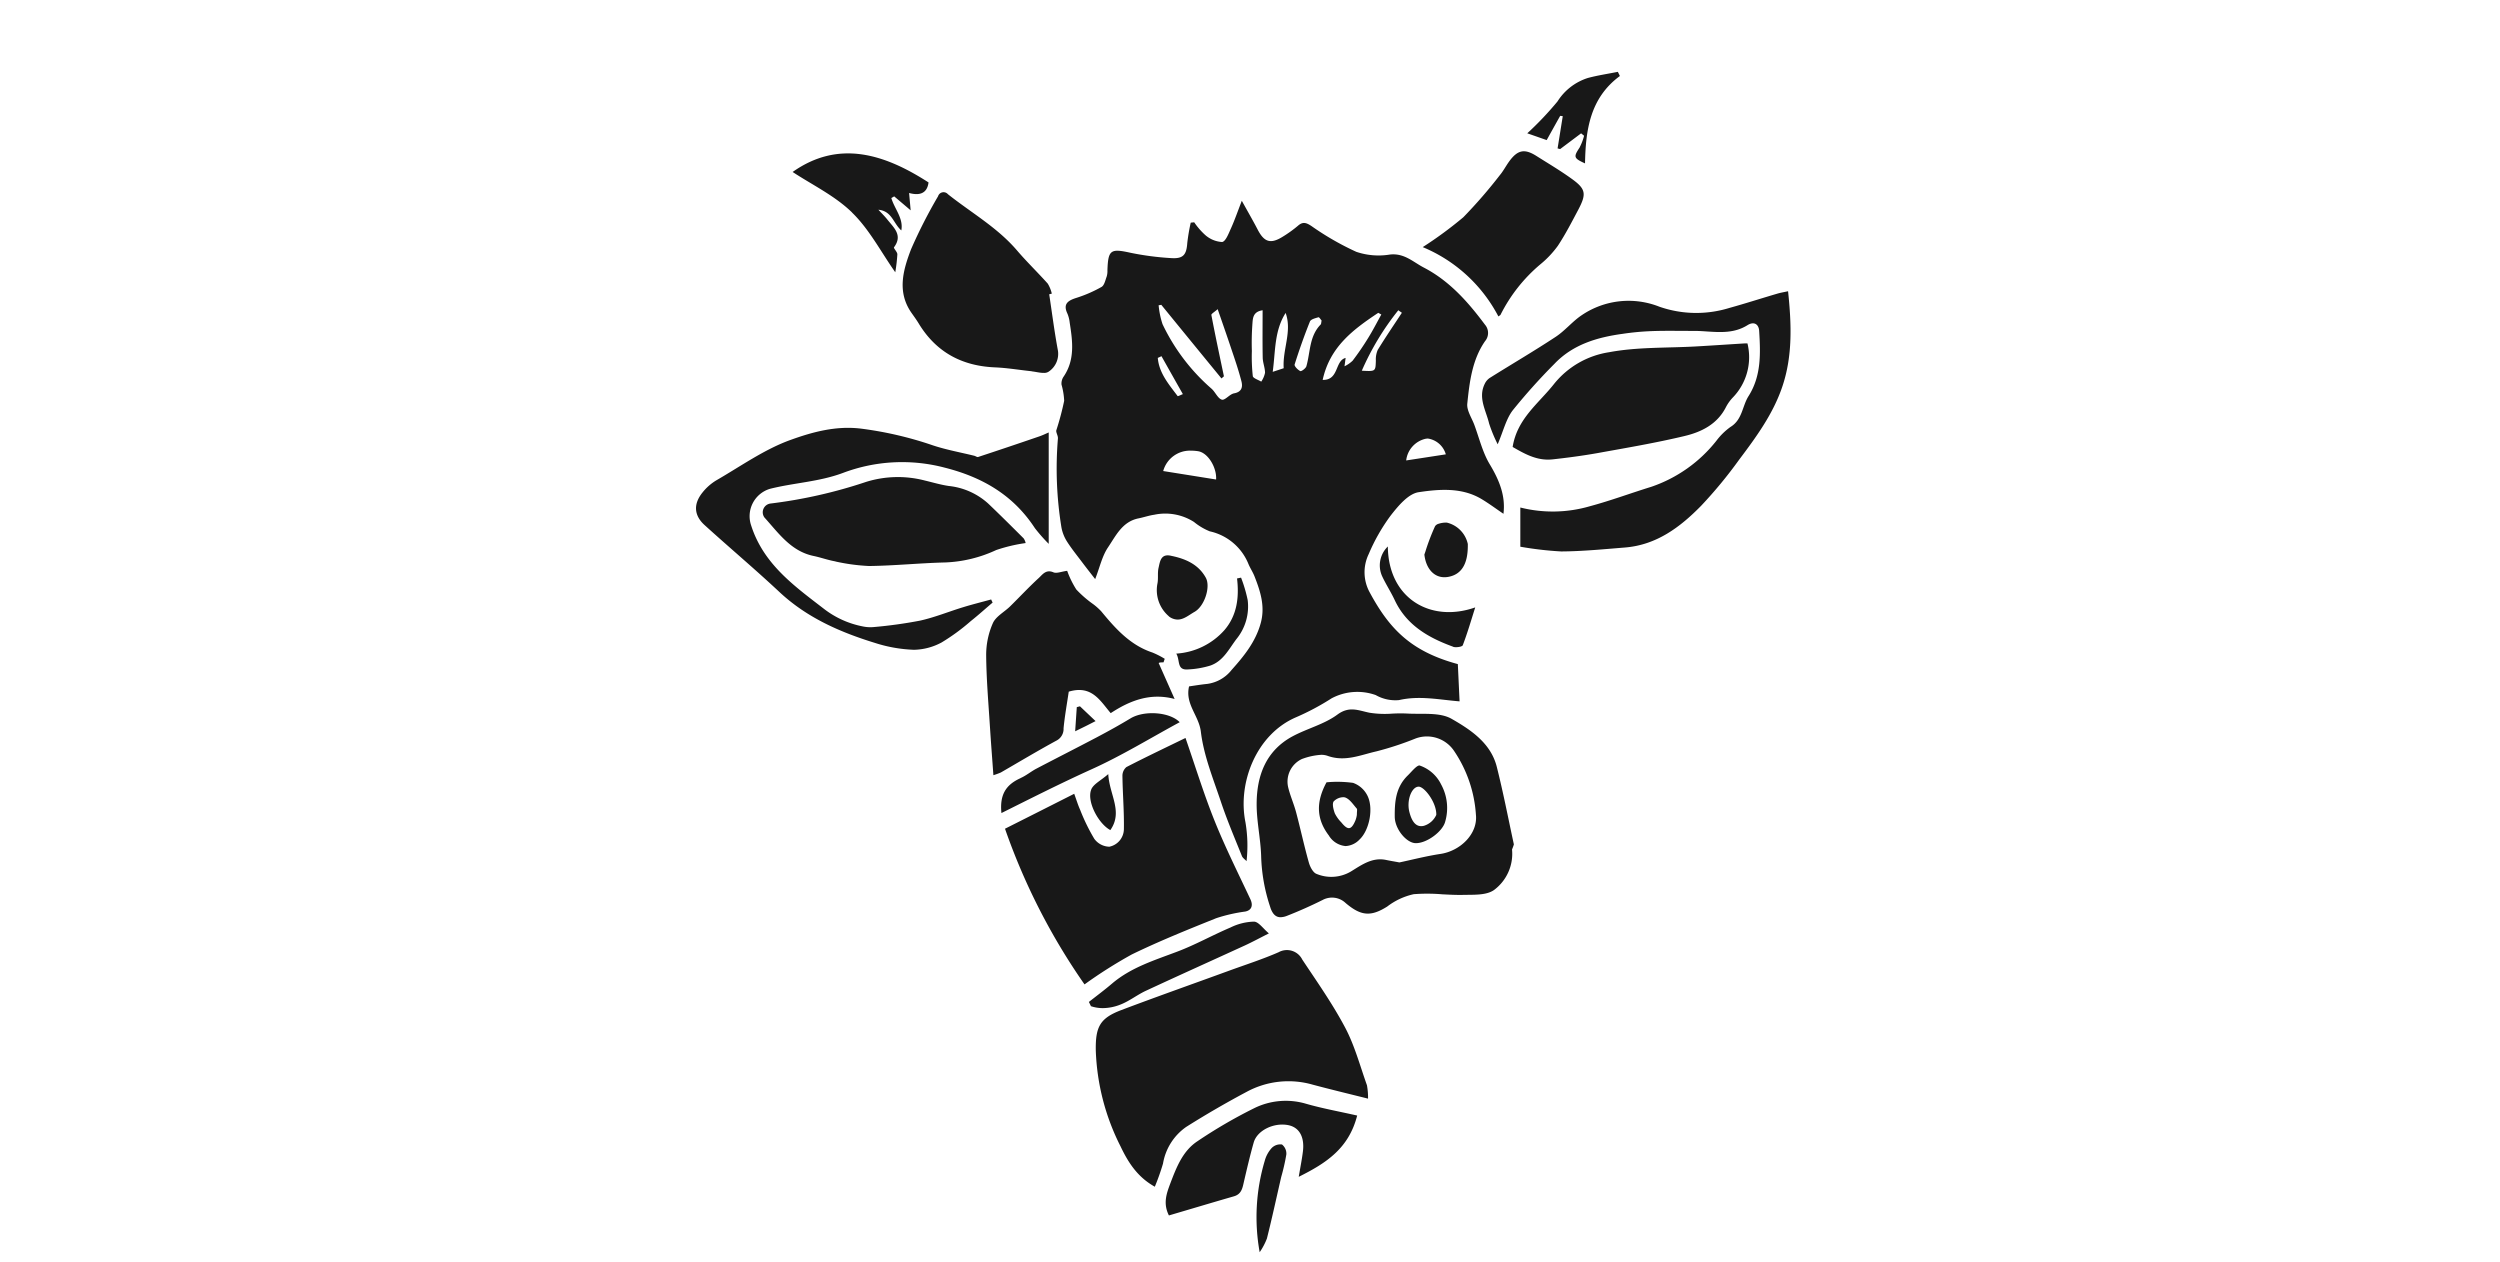 <?xml version="1.0" encoding="UTF-8"?> <svg xmlns="http://www.w3.org/2000/svg" width="410" height="207" viewBox="0 0 410 207"><g transform="translate(-57 -2345)"><rect width="410" height="207" transform="translate(57 2345)" fill="none"></rect><path d="M-10400.731-92.409a5.1,5.1,0,0,1,1.148-2.117,1.972,1.972,0,0,1,1.682-.574,1.909,1.909,0,0,1,.716,1.633,33.589,33.589,0,0,1-.843,3.7c-.774,3.362-1.5,6.737-2.344,10.086a10.551,10.551,0,0,1-1.187,2.246A32.266,32.266,0,0,1-10400.731-92.409Zm-15.485,3.7c1-2.62,2.022-5.317,4.441-6.918a80.443,80.443,0,0,1,9.294-5.414,11.678,11.678,0,0,1,8.474-.755c2.651.768,5.388,1.258,8.439,1.949-1.377,5.388-5.051,7.789-9.583,10.047.273-1.639.521-2.852.675-4.085.321-2.433-.576-4.027-2.4-4.388-2.354-.465-5.1.858-5.661,2.846-.6,2.117-1.1,4.265-1.6,6.414-.236,1.045-.39,2.059-1.65,2.413-3.535,1.02-7.064,2.078-10.657,3.136C-10417.437-85.447-10416.826-87.079-10416.217-88.705Zm-8.187-6.137a37.485,37.485,0,0,1-4.033-15.694c-.055-3.833.654-5.266,4.173-6.6,5.862-2.22,11.773-4.3,17.663-6.453,2.725-.994,5.49-1.878,8.146-3.039a2.813,2.813,0,0,1,3.884,1.207c2.441,3.672,4.994,7.3,7.049,11.19,1.552,2.943,2.424,6.247,3.555,9.415a10.837,10.837,0,0,1,.179,2.2c-3.285-.826-6.2-1.523-9.1-2.3a14.4,14.4,0,0,0-10.812,1.187q-5.058,2.691-9.9,5.743a9.171,9.171,0,0,0-3.812,6.021,37.828,37.828,0,0,1-1.344,3.794C-10421.7-89.815-10423.2-92.319-10424.4-94.842Zm-4.829-22.941c-.109-.226-.215-.458-.335-.691,1.271-1,2.569-1.962,3.8-3.014,3.106-2.639,6.894-3.8,10.614-5.208,3.017-1.129,5.848-2.73,8.825-3.994a9.2,9.2,0,0,1,3.846-.955c.752.026,1.472,1.123,2.432,1.929-1.494.755-2.685,1.4-3.912,1.968-5.414,2.484-10.849,4.924-16.253,7.44-1.407.652-2.668,1.665-4.1,2.233a7.953,7.953,0,0,1-2.95.614A6.058,6.058,0,0,1-10429.232-117.783Zm-14.091-29.1c3.848-1.936,7.523-3.794,11.349-5.73.369,1.007.614,1.839.971,2.626a31.558,31.558,0,0,0,2.32,4.756,3.151,3.151,0,0,0,2.465,1.3,2.98,2.98,0,0,0,2.391-2.91c.049-2.891-.2-5.788-.239-8.686a1.871,1.871,0,0,1,.649-1.465c3.2-1.652,6.455-3.194,9.694-4.775,1.62,4.678,3.013,9.221,4.78,13.616,1.75,4.356,3.859,8.563,5.854,12.816.5,1.058.2,1.839-.854,2.039a25.973,25.973,0,0,0-4.752,1.091c-4.659,1.871-9.324,3.749-13.838,5.943a76.457,76.457,0,0,0-7.75,4.911A104.827,104.827,0,0,1-10443.323-146.88Zm43.527,12.938a28.617,28.617,0,0,1-1.521-8.479c-.089-2.878-.767-5.756-.737-8.628.034-4.595,1.555-8.641,5.877-10.977,2.4-1.291,5.2-1.975,7.352-3.562,1.965-1.446,3.4-.7,5.272-.316a15.925,15.925,0,0,0,3.732.148,23.892,23.892,0,0,1,2.45-.013c2.468.148,5.338-.252,7.295.871,3.117,1.788,6.437,3.969,7.412,7.9,1.114,4.446,1.823,8.208,2.793,12.687a7.208,7.208,0,0,1-.3.832,7.4,7.4,0,0,1-2.95,6.647c-1.281.916-3.435.761-5.2.807-1.1.019-2.214-.045-3.325-.1a29.424,29.424,0,0,0-4.647-.019,11.047,11.047,0,0,0-4.345,2.026c-2.7,1.7-4.311,1.555-6.824-.574a3.241,3.241,0,0,0-3.777-.5c-1.89.942-3.836,1.813-5.8,2.581a3.074,3.074,0,0,1-1.086.245C-10398.854-132.368-10399.407-132.8-10399.8-133.942Zm5.242-24.406a4.09,4.09,0,0,0-2.348,4.6c.327,1.413.938,2.755,1.313,4.156.73,2.749,1.325,5.537,2.1,8.279.2.7.688,1.645,1.265,1.846a6.3,6.3,0,0,0,5.662-.419c1.734-1.065,3.491-2.362,5.771-1.865.605.129,1.212.226,2.151.4,2.042-.432,4.378-1.039,6.757-1.4,3.23-.49,6.1-3.272,5.792-6.389a21.1,21.1,0,0,0-3.595-10.512,5.36,5.36,0,0,0-6.271-2.039,50.6,50.6,0,0,1-6.472,2.129c-2.607.587-5.131,1.762-8.014.723a3.067,3.067,0,0,0-1.034-.16A10.8,10.8,0,0,0-10394.554-158.347Zm-9.923,15.933c-1.181-2.943-2.429-5.866-3.432-8.867-1.267-3.794-2.825-7.6-3.295-11.506-.321-2.665-2.617-4.511-1.935-7.434.8-.11,1.887-.3,2.977-.407a6.112,6.112,0,0,0,4.007-2.3c2.038-2.271,3.932-4.614,4.767-7.66.757-2.743-.047-5.208-1.016-7.679-.282-.716-.733-1.374-1.022-2.091a8.9,8.9,0,0,0-6.316-5.292,9.912,9.912,0,0,1-2.587-1.536,8.737,8.737,0,0,0-6.509-1.187c-.878.123-1.725.426-2.605.6-2.646.536-3.707,2.852-4.985,4.749-.976,1.439-1.358,3.285-2.108,5.208-.72-.923-1.425-1.82-2.111-2.73-.854-1.136-1.758-2.246-2.52-3.446a6.6,6.6,0,0,1-.9-2.284,59.886,59.886,0,0,1-.578-14.616c.023-.5-.38-1.02-.25-1.368a45.775,45.775,0,0,0,1.274-4.795,11.527,11.527,0,0,0-.435-2.652,2,2,0,0,1,.306-1.258c1.936-2.8,1.513-5.853,1.035-8.918a5.287,5.287,0,0,0-.367-1.458c-.761-1.594.056-2.149,1.458-2.594a21.474,21.474,0,0,0,4.125-1.794c.471-.265.63-1.123.863-1.742a3.262,3.262,0,0,0,.11-1.007c.115-3.356.528-3.575,3.8-2.852a46.341,46.341,0,0,0,6.671.871c1.954.129,2.49-.542,2.621-2.446a31.07,31.07,0,0,1,.568-3.369l.57-.058a11.45,11.45,0,0,0,1.807,2.084,4.569,4.569,0,0,0,2.768,1.149c.594-.084,1.084-1.433,1.472-2.278.585-1.3,1.052-2.652,1.76-4.485,1.064,1.923,1.878,3.33,2.628,4.775,1.064,2.033,2.121,2.349,4.112,1.1a20.19,20.19,0,0,0,2.457-1.768c.8-.71,1.354-.536,2.218.032a45.757,45.757,0,0,0,7.361,4.233,11.391,11.391,0,0,0,5.473.452c2.373-.29,3.825,1.207,5.609,2.136,4.207,2.188,7.245,5.634,10.015,9.351a2.079,2.079,0,0,1,.016,2.717c-2.113,3.059-2.543,6.685-2.91,10.241-.118,1.1.721,2.323,1.154,3.478.806,2.175,1.352,4.511,2.53,6.472,1.563,2.6,2.619,5.175,2.247,8.118-1.2-.813-2.373-1.691-3.617-2.433-3.24-1.923-6.913-1.613-10.293-1.11-1.715.258-3.4,2.3-4.638,3.9a30.754,30.754,0,0,0-3.55,6.247,6.864,6.864,0,0,0,.172,6.3c3.227,5.976,6.757,9.667,14.444,11.745.1,2.084.19,4.085.287,6.111-3.354-.271-6.595-.981-9.936-.207a6.507,6.507,0,0,1-3.819-.826,8.981,8.981,0,0,0-7.238.536,40.474,40.474,0,0,1-5.854,3.117c-6.506,2.814-9.571,10.744-8.274,17.185a22.914,22.914,0,0,1,.184,6.4C-10403.97-141.847-10404.339-142.085-10404.477-142.415Zm-12.9-63.124c2.857.458,5.78.923,8.672,1.387.134-1.923-1.309-4.388-2.958-4.64a7.281,7.281,0,0,0-1.106-.088A4.544,4.544,0,0,0-10417.381-205.539Zm43.064-5.3a4.126,4.126,0,0,0-3.218,3.562c2.13-.323,4.271-.658,6.5-1a3.614,3.614,0,0,0-2.945-2.593A1.824,1.824,0,0,0-10374.316-210.837Zm-43.818-21.9a13.644,13.644,0,0,0,.644,3.117,32.471,32.471,0,0,0,8.038,10.583c.626.555,1.017,1.594,1.687,1.794.515.148,1.276-.9,1.991-1.033,1.293-.232,1.46-1.058,1.22-1.981-.463-1.807-1.074-3.581-1.671-5.35-.7-2.1-1.429-4.175-2.225-6.479-.51.458-1.069.768-1.032.962.636,3.356,1.354,6.7,2.057,10.048-.134.116-.277.239-.4.355q-4.944-6.03-9.875-12.08C-10417.845-232.771-10417.991-232.752-10418.135-232.732Zm-.138,8.628c.206,2.51,1.818,4.356,3.251,6.272.049.071.528-.187.865-.316-1.215-2.142-2.361-4.182-3.51-6.221C-10417.873-224.279-10418.072-224.188-10418.272-224.1Zm15.507-5.375a42.513,42.513,0,0,0-.078,4.265,29.229,29.229,0,0,0,.154,4.111c.051.361.905.607,1.384.91a4.08,4.08,0,0,0,.622-1.445c0-.826-.362-1.646-.38-2.472-.051-2.5-.018-5.014-.018-7.789C-10402.787-231.667-10402.676-230.428-10402.766-229.48Zm11.535,9c2.71.058,1.964-3.136,3.763-3.607-.055.458-.119.916-.181,1.374a5.059,5.059,0,0,0,1.33-.916,44.609,44.609,0,0,0,2.547-3.723c.776-1.252,1.45-2.568,2.159-3.853-.167-.09-.33-.181-.5-.277C-10386.163-228.789-10390.046-225.956-10391.23-220.478Zm-8.191-1.323,1.8-.594c-.208-3.117,1.407-6.021.318-9.067C-10399.18-228.525-10398.954-225.188-10399.422-221.8Zm7.5-8.95c-.5.148-1.251.323-1.4.7-.926,2.31-1.76,4.666-2.508,7.04-.081.265.514.891.929,1.084.182.084.894-.439,1-.794.66-2.317.464-4.924,2.34-6.84.1-.1.084-.323.156-.652-.126-.142-.371-.538-.493-.538Zm7.105,8.763c2.276.123,2.252.123,2.309-1.646a3.887,3.887,0,0,1,.309-1.762c1.262-2.065,2.629-4.065,3.96-6.092-.2-.135-.394-.277-.588-.413A43.84,43.84,0,0,0-10384.814-221.988Zm-5.363,76.276c-2.175-2.826-2.109-5.653-.419-8.77a19.027,19.027,0,0,1,4.349.09,4.185,4.185,0,0,1,2.274,1.936c1.165,2.052.438,5.808-1.205,7.35a3.394,3.394,0,0,1-2.286,1.079A3.569,3.569,0,0,1-10390.178-145.712Zm.771-5.666c-.307.407-.056,1.349.167,1.981a5.755,5.755,0,0,0,1.073,1.491c1.073,1.329,1.632,1.265,2.3-.3a4.056,4.056,0,0,0,.246-.942c0-.587.093-.9-.018-1.026-.576-.652-1.1-1.491-1.839-1.8a.98.98,0,0,0-.375-.064A2.212,2.212,0,0,0-10389.406-151.378Zm13.4,6.873c-1.5-.058-3.37-2.3-3.4-4.311-.023-2.465.151-4.866,2.142-6.8.575-.555,1.42-1.633,1.906-1.633a6.1,6.1,0,0,1,3.548,3.1,8.04,8.04,0,0,1,.67,6.137c-.433,1.616-3,3.506-4.772,3.506Zm.489-9.267c-1.148.058-2.006,2.317-1.462,4.259.313,1.162.925,2.549,2.4,2.149a3.27,3.27,0,0,0,1.984-1.775c.064-2.007-1.943-4.634-2.9-4.634Zm-53.672.478c.36-.9,1.566-1.465,2.8-2.536.179,3.4,2.462,6.169.339,9.183C-10428.017-147.713-10429.945-151.384-10429.187-153.294Zm-11.577-1.891c.912-.4,1.7-1.071,2.584-1.536,3.3-1.729,6.628-3.414,9.924-5.15,1.857-.981,3.7-2,5.506-3.091,2.258-1.368,6.446-1.058,8.078.62-4.8,2.594-9.49,5.485-14.476,7.731-4.93,2.233-9.751,4.666-14.76,7.169C-10444.214-152.449-10443.2-154.095-10440.765-155.185Zm-5.016-8.215c-.25-3.994-.6-7.982-.631-11.977a12.879,12.879,0,0,1,1.1-5.214c.5-1.11,1.871-1.813,2.814-2.736,1.574-1.542,3.073-3.162,4.691-4.646.626-.568,1.191-1.478,2.423-.949.527.226,1.3-.123,2.256-.245a15.319,15.319,0,0,0,1.5,3.065,18.138,18.138,0,0,0,2.765,2.4,10.234,10.234,0,0,1,1.313,1.168c2.337,2.833,4.743,5.55,8.394,6.763a13.9,13.9,0,0,1,2.026,1.033c-.065.187-.131.381-.193.574-.271.032-.612-.019-.8.123l2.616,5.892c-3.945-1.058-7.314.239-10.482,2.323-1.75-2.059-3.118-4.653-6.882-3.523-.268,1.839-.644,3.911-.85,6a2.14,2.14,0,0,1-1.155,2.02c-3.088,1.678-6.1,3.485-9.142,5.24a12.034,12.034,0,0,1-1.21.439C-10445.42-158.373-10445.621-160.883-10445.78-163.4Zm14.228-3.414.522-.135,2.56,2.426c-.611.31-1.085.555-1.548.787s-.9.439-1.8.884C-10431.714-164.407-10431.634-165.607-10431.553-166.814Zm16.324-8.776a11.53,11.53,0,0,0,7.9-3.865c2.07-2.426,2.42-5.369,2.059-8.46.226-.045.438-.09.658-.135a23.255,23.255,0,0,1,1.086,3.672,8.433,8.433,0,0,1-1.842,6.4c-1.262,1.671-2.169,3.607-4.264,4.343a14.676,14.676,0,0,1-3.685.639c-.086.007-.16.01-.234.01C-10415.146-172.992-10414.609-174.559-10415.229-175.59Zm-43.137-.632a23.305,23.305,0,0,1-6.248-1.11c-5.751-1.768-11.19-4.143-15.693-8.35-4.015-3.756-8.228-7.3-12.3-11-1.748-1.594-1.839-3.459-.322-5.337a8.48,8.48,0,0,1,2.218-1.962c4.04-2.33,7.941-5.124,12.269-6.673,3.521-1.265,7.318-2.317,11.4-1.846a59.364,59.364,0,0,1,11.923,2.768c2.2.729,4.513,1.142,6.772,1.7.211.058.452.252.619.194q5.026-1.655,10.029-3.375c.573-.194,1.109-.465,1.543-.645v18.269a27.371,27.371,0,0,1-2.266-2.575c-3.552-5.44-8.642-8.383-14.868-9.944a27.429,27.429,0,0,0-16.591.878c-3.935,1.478-8.047,1.613-12.007,2.62a4.687,4.687,0,0,0-3.066,6.008c2.007,6.266,6.945,9.835,11.816,13.577a15.087,15.087,0,0,0,6.449,2.968,6.057,6.057,0,0,0,1.866.11,74.241,74.241,0,0,0,7.568-1.052c2.389-.529,4.681-1.471,7.021-2.188,1.529-.471,3.086-.858,4.636-1.284.076.168.161.342.242.51-1.187,1.007-2.338,2.052-3.552,3.014a33.454,33.454,0,0,1-4.816,3.53,9.944,9.944,0,0,1-4.491,1.2Zm88.533-.5c-4.056-1.478-7.668-3.536-9.6-7.692-.636-1.349-1.461-2.6-2.08-3.956a4.311,4.311,0,0,1,.973-4.788c.074,8.525,7.016,12.571,14.333,9.989-.657,2.072-1.263,4.162-2.039,6.2-.064.188-.605.324-1.075.324A1.51,1.51,0,0,1-10369.832-176.719Zm-46.629-5a5.628,5.628,0,0,1-1.865-5.343c.175-.839-.009-1.762.186-2.594.243-1.045.355-2.407,2.133-1.955,2.284.471,4.4,1.381,5.609,3.569.835,1.5-.21,4.7-1.854,5.614-.882.5-1.741,1.259-2.753,1.259A2.385,2.385,0,0,1-10416.461-181.72Zm41.915-10.112c.05-.146.1-.293.151-.44a34.8,34.8,0,0,1,1.6-4.206,1.023,1.023,0,0,1,.592-.406,3.873,3.873,0,0,1,1.337-.188,4.606,4.606,0,0,1,3.443,3.51c0,.1,0,.2,0,.3,0,3.009-1.055,4.693-3.191,5.087a3.452,3.452,0,0,1-.633.06C-10373.006-188.12-10374.29-189.577-10374.546-191.832Zm-96.578,1.123c-1.2-.206-2.376-.639-3.573-.891-3.745-.774-5.767-3.769-8.087-6.324a1.447,1.447,0,0,1,1.018-2.278,79.68,79.68,0,0,0,15.67-3.549,17.544,17.544,0,0,1,9.643-.219c1.3.31,2.6.7,3.914.891a11.372,11.372,0,0,1,6.479,2.9c1.962,1.871,3.885,3.788,5.8,5.7a2.174,2.174,0,0,1,.322.761,26.432,26.432,0,0,0-4.819,1.142,21.732,21.732,0,0,1-8.393,2.039c-4.108.1-8.2.523-12.312.581l-.191,0A32.207,32.207,0,0,1-10471.124-190.71Zm112.315-2.426v-6.414a21.761,21.761,0,0,0,11.442-.219c3.38-.91,6.667-2.136,10.011-3.168a23.077,23.077,0,0,0,10.7-7.557,10.58,10.58,0,0,1,2.317-2.271c1.949-1.187,1.917-3.414,2.956-5.053,2.122-3.349,1.963-7.027,1.742-10.706-.066-1.045-.807-1.626-1.935-.916-2.117,1.316-4.382,1.168-6.656,1.02-.743-.052-1.5-.1-2.253-.09-.707,0-1.409-.007-2.121-.007-1.555-.013-3.11-.019-4.66.039a42.989,42.989,0,0,0-4.72.439c-4.217.574-8.213,1.742-11.259,4.956a98.018,98.018,0,0,0-6.815,7.6c-1.094,1.433-1.527,3.375-2.464,5.563a23.919,23.919,0,0,1-1.407-3.407c-.5-2.142-1.863-4.22-.7-6.537a2.357,2.357,0,0,1,.806-.936c3.59-2.252,7.255-4.395,10.8-6.731,1.563-1.026,2.789-2.581,4.356-3.607a13.7,13.7,0,0,1,12.647-1.349,18.361,18.361,0,0,0,11.457.219c2.628-.729,5.228-1.568,7.839-2.336.569-.174,1.157-.265,1.826-.413.571,5.421.759,10.628-.948,15.655-1.5,4.453-4.271,8.247-7.072,11.964a73.492,73.492,0,0,1-6.243,7.569c-3.431,3.5-7.312,6.427-12.49,6.84-3.439.277-6.888.619-10.339.645h-.12A56.544,56.544,0,0,1-10358.809-193.136Zm-1.258-16.359c.755-4.659,4.28-7.124,6.813-10.351a14.378,14.378,0,0,1,8.994-5.169c4.681-.878,9.559-.678,14.354-.955,2.62-.148,5.246-.329,7.873-.49.15-.007.3,0,.472,0a9.5,9.5,0,0,1-2.453,8.925,7,7,0,0,0-1.064,1.5c-1.418,2.814-4.013,4.1-6.8,4.762-4.713,1.129-9.507,1.936-14.28,2.8-2.433.432-4.878.755-7.331,1.026a6.807,6.807,0,0,1-.744.041C-10356.405-207.4-10358.257-208.45-10360.066-209.494Zm-78.856-12.4c-2.022-.207-4.026-.555-6.055-.639-5.426-.232-9.639-2.5-12.487-7.182-.346-.574-.739-1.116-1.127-1.665-2.5-3.478-1.442-7.118-.129-10.544a82.263,82.263,0,0,1,4.42-8.667.941.941,0,0,1,1.611-.342c3.815,3.033,8.107,5.453,11.327,9.215,1.608,1.884,3.4,3.607,5.055,5.459a5.673,5.673,0,0,1,.662,1.633c-.142.039-.284.071-.428.11.455,3.007.841,6.021,1.389,9.009a3.508,3.508,0,0,1-1.512,3.7,1.322,1.322,0,0,1-.751.182C-10437.557-221.625-10438.3-221.83-10438.923-221.891Zm64.125-20.372a64.689,64.689,0,0,0,6.64-4.885,80.43,80.43,0,0,0,5.986-6.9c.574-.684.99-1.5,1.519-2.233,1.389-1.916,2.516-2.155,4.463-.929,1.983,1.252,4,2.446,5.893,3.82,2.217,1.607,2.343,2.426,1.03,4.93-1.071,2.026-2.124,4.072-3.376,5.976a16.09,16.09,0,0,1-2.862,3.039,26.062,26.062,0,0,0-6.537,8.266c-.043.1-.173.148-.364.3A24.679,24.679,0,0,0-10374.8-242.263Zm-93.61-5.672c-2.826-2.755-6.589-4.556-9.743-6.64,7.492-5.292,14.969-3.014,22.288,1.716-.231,1.833-1.5,2.194-3.187,1.729.092,1.045.173,1.917.256,2.846-.953-.807-1.825-1.549-2.7-2.291l-.47.277c.516,1.775,2.022,3.336,1.636,5.311-1.335-1.194-1.54-3.188-3.76-3.394.5.542,1.033,1.058,1.489,1.633,1.049,1.323,2.545,2.549,1.074,4.524-.11.155.555.762.547,1.155a27.223,27.223,0,0,1-.342,2.943C-10463.657-241.463-10465.567-245.18-10468.408-247.936Zm119.331-10.68a8.572,8.572,0,0,0,.722-1.9c-.161-.129-.328-.265-.487-.394-1.15.865-2.293,1.723-3.439,2.581-.138-.032-.28-.071-.42-.11.29-1.762.565-3.523.85-5.285-.143-.019-.284-.039-.424-.052-.729,1.3-1.455,2.607-2.213,3.975-.97-.342-1.944-.684-3.183-1.116a52.711,52.711,0,0,0,4.953-5.221,9.174,9.174,0,0,1,4.985-3.852c1.613-.432,3.274-.678,4.916-1.007.108.226.227.452.336.684-4.9,3.607-5.616,8.847-5.718,14.332C-10350.083-256.854-10350.109-257.067-10349.077-258.616Z" transform="translate(10665.145 2627.797)" fill="#181818"></path></g></svg> 